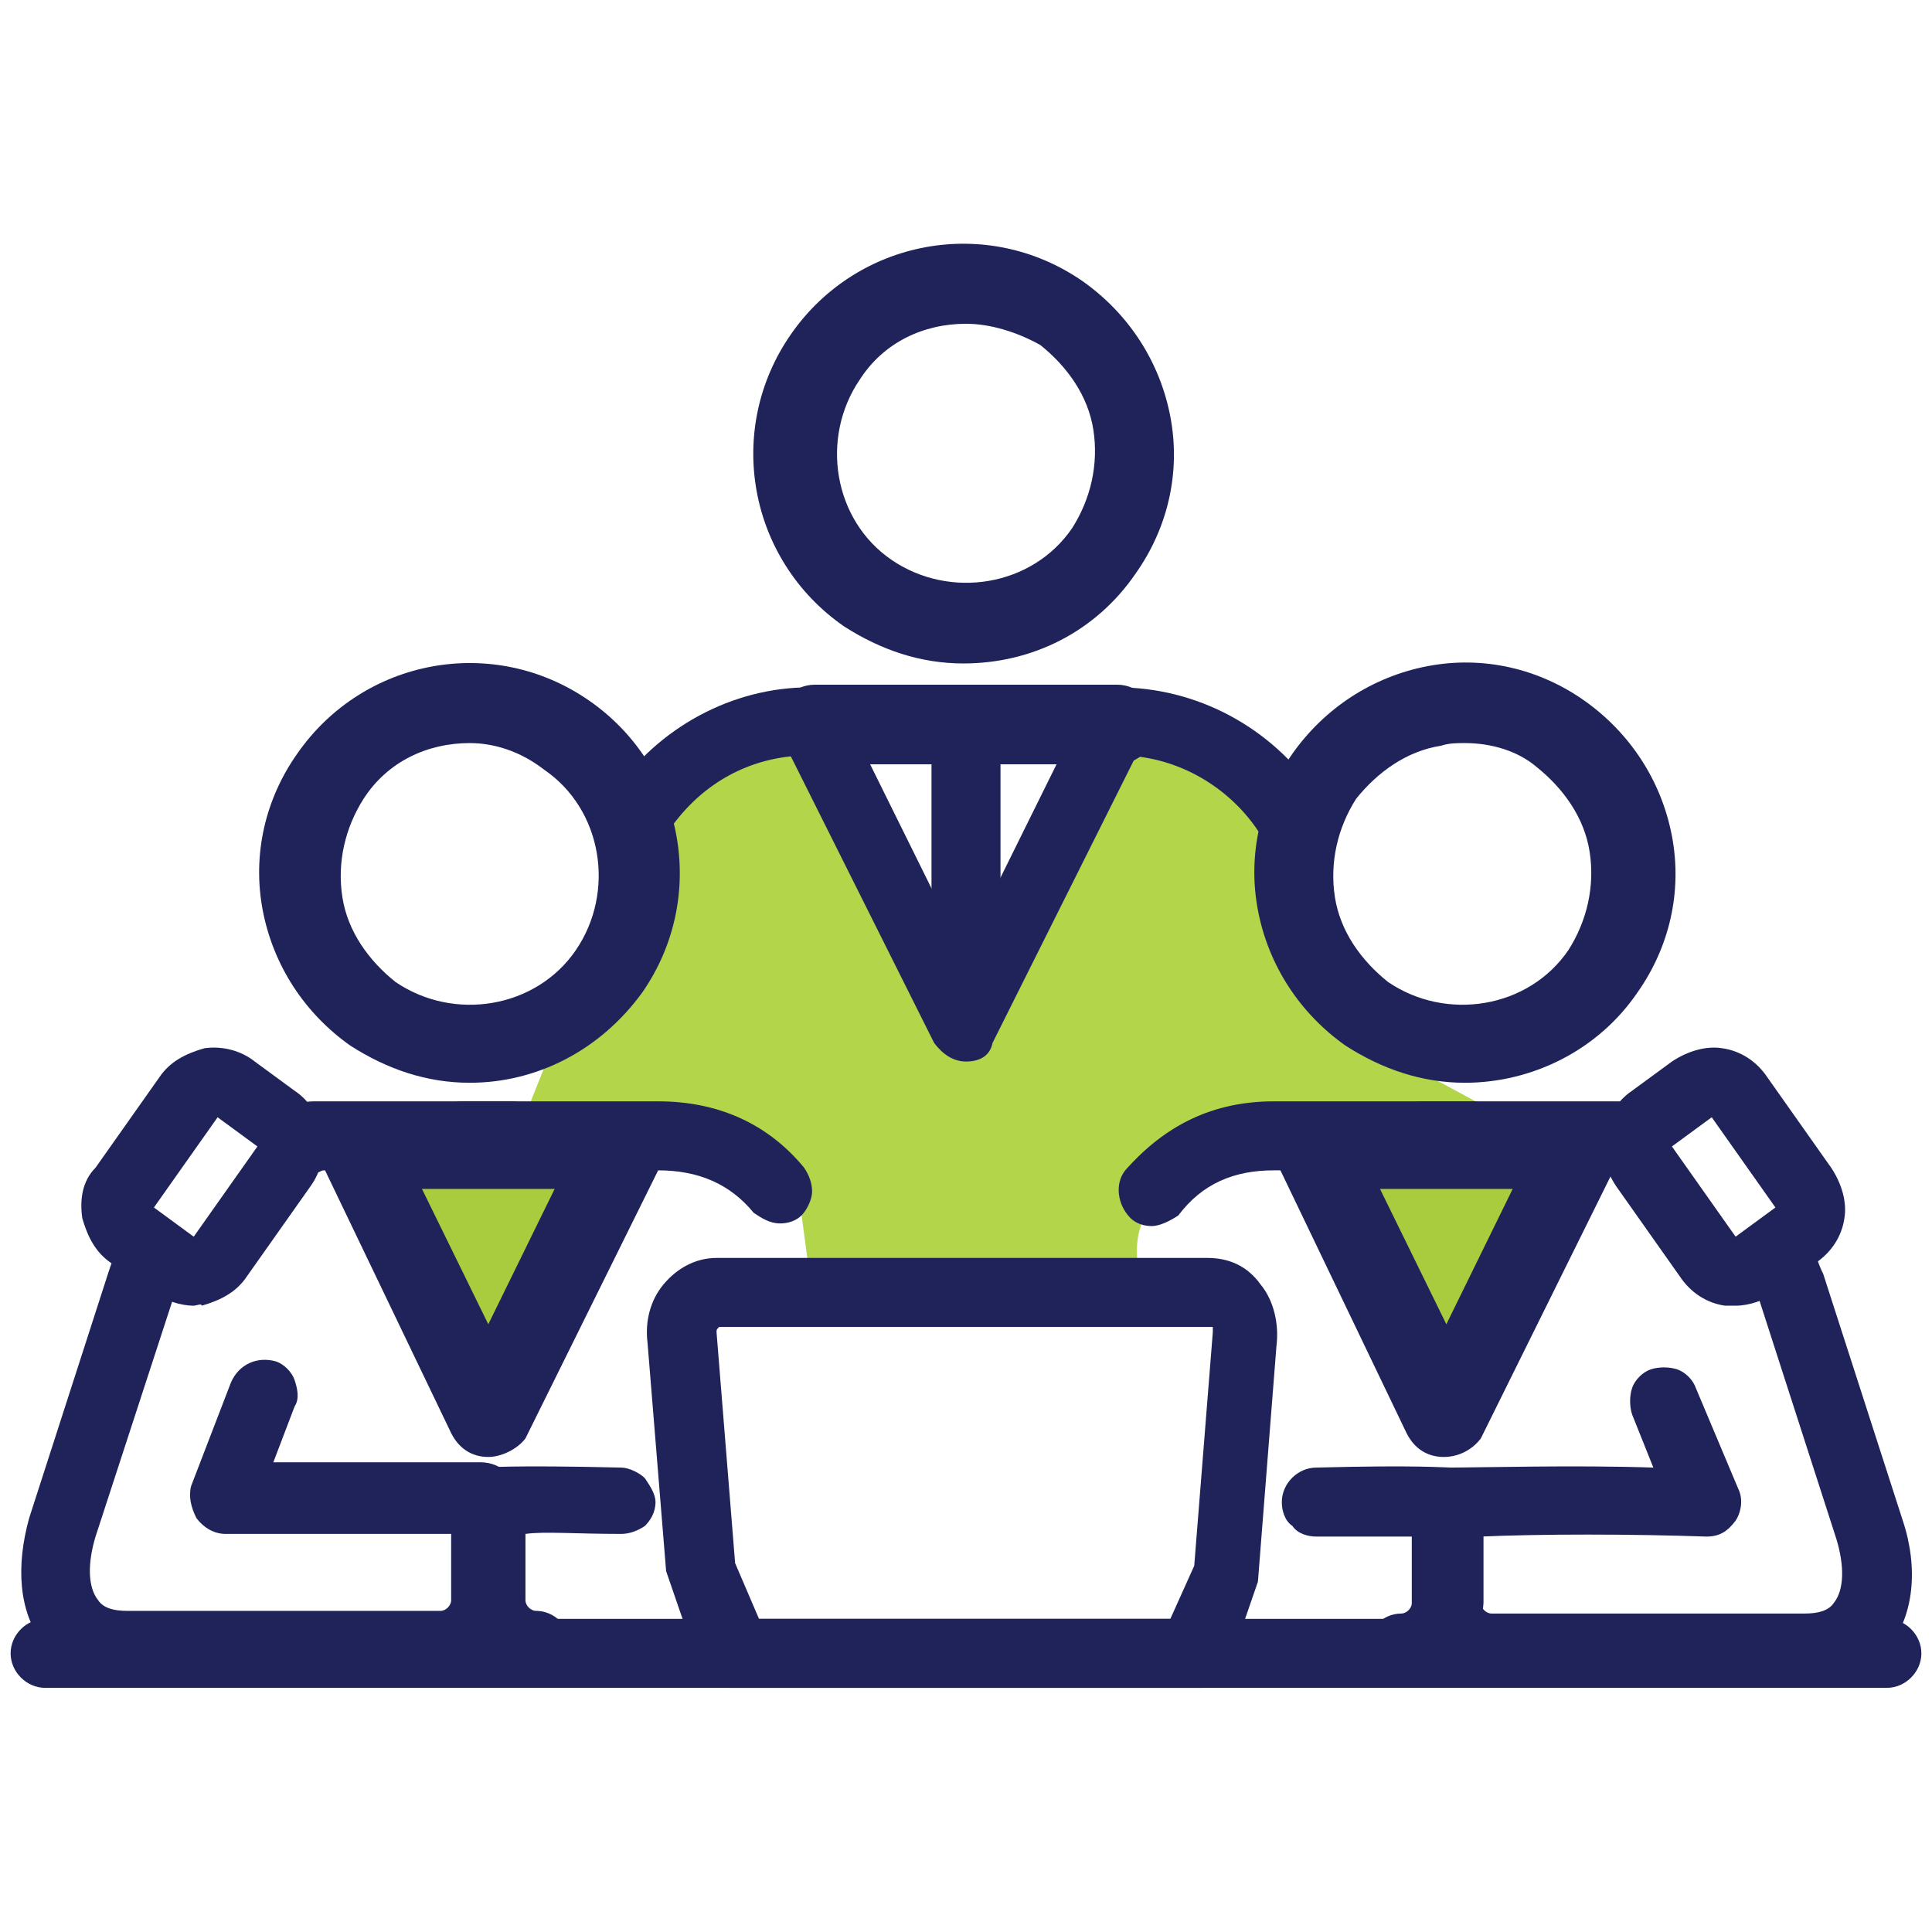 <?xml version="1.0" encoding="utf-8"?>
<!-- Generator: Adobe Illustrator 26.0.3, SVG Export Plug-In . SVG Version: 6.00 Build 0)  -->
<svg version="1.1" id="Слой_1" xmlns:svgjs="http://svgjs.com/svgjs"
	 xmlns="http://www.w3.org/2000/svg" xmlns:xlink="http://www.w3.org/1999/xlink" x="0px" y="0px" viewBox="0 0 72.8 72.8"
	 style="enable-background:new 0 0 72.8 72.8;" xml:space="preserve">
<style type="text/css">
	.st0{fill:#B2D54A;}
	.st1{fill:#1F235A;}
	.st2{fill:#A8CC3E;}
</style>
<g>
	<g>
		<path class="st0" d="M30.5,48l-0.4-3L20,41.5l0.8-2l4.2-5l-1-5.6l5.3-1.7l7,11.3l6.3-11.3l6.5,3v6.2l2.8,3.1l3.7,2
			c0,0-13.8,0.4-12.7,6.3C43.5,50.6,30.5,48,30.5,48z"/>
	</g>
	<g>
		<g>
			<g>
				<path class="st1" d="M19.3,43.5h-1.9c-0.4,0-0.7-0.3-0.7-0.7c0-0.4,0.3-0.7,0.7-0.7h1.9c0.4,0,0.7,0.3,0.7,0.7
					C20,43.2,19.7,43.5,19.3,43.5z"/>
				<path class="st1" d="M19.3,44.1h-1.9c-0.7,0-1.3-0.6-1.3-1.3c0-0.7,0.6-1.3,1.3-1.3h1.9c0.7,0,1.3,0.6,1.3,1.3
					C20.6,43.5,20.1,44.1,19.3,44.1z M17.4,42.7c-0.1,0-0.1,0-0.1,0.1s0,0.1,0.1,0.1h1.9c0.1,0,0.1,0,0.1-0.1s0-0.1-0.1-0.1H17.4z"
					/>
			</g>
			<g>
				<path class="st1" d="M20.1,62.8c-1.3,0-2.4-1.1-2.4-2.4v-3.8c0-0.3,0.3-0.6,0.6-0.7c0.1,0,1-0.1,5.1,0c0.4,0,0.7,0.3,0.7,0.7
					c0,0.4-0.3,0.7-0.7,0.7c-2.3-0.1-3.6-0.1-4.2,0v3.1c0,0.5,0.4,1,1,1c0.4,0,0.7,0.3,0.7,0.7C20.8,62.5,20.5,62.8,20.1,62.8z"/>
				<path class="st1" d="M20.1,63.4c-1.7,0-3-1.3-3-3v-3.8c0-0.6,0.5-1.2,1.1-1.3c0.1,0,1-0.1,5.2,0c0.3,0,0.7,0.2,0.9,0.4
					c0.2,0.3,0.4,0.6,0.4,0.9c0,0.4-0.2,0.7-0.4,0.9c-0.3,0.2-0.6,0.3-0.9,0.3c-1.7,0-2.9-0.1-3.6,0v2.5c0,0.2,0.2,0.4,0.4,0.4
					c0.7,0,1.3,0.6,1.3,1.3C21.4,62.8,20.8,63.4,20.1,63.4z M20.2,56.5c-1.5,0-1.8,0.1-1.9,0.1c-0.1,0-0.1,0.1-0.1,0.1v3.8
					c0,1,0.8,1.8,1.8,1.8c0.1,0,0.1,0,0.1-0.1s0-0.1-0.1-0.1c-0.9,0-1.6-0.7-1.6-1.6v-3.7l0.6,0c0.6,0,1.9,0,4.3,0l0.1-0.1l-0.1-0.1
					C22,56.5,21,56.5,20.2,56.5z"/>
			</g>
			<g>
				<path class="st1" d="M29.4,45.5c-0.2,0-0.4-0.1-0.5-0.2c-1.1-1.2-2.4-1.8-4-1.8H12.1c-0.1,0-0.2,0.1-0.3,0.1
					c-0.4,0.1-0.7-0.2-0.8-0.6c0-0.1,0-0.2,0-0.2c0,0,0,0,0,0c0-0.4,0.5-0.6,0.8-0.6h13c2.1,0,3.8,0.8,5.1,2.3
					c0.3,0.3,0.2,0.7-0.1,1C29.8,45.5,29.6,45.5,29.4,45.5z"/>
				<path class="st1" d="M29.4,46.1c-0.4,0-0.7-0.2-1-0.4c-0.9-1.1-2.1-1.6-3.6-1.6H12.2c-0.1,0-0.2,0.1-0.3,0.1
					c-0.3,0.1-0.7,0-1-0.2s-0.5-0.5-0.5-0.9c0-0.1,0-0.3,0-0.5c0.1-0.7,0.8-1.1,1.4-1.1h13c2.2,0,4.1,0.8,5.5,2.5
					c0.2,0.3,0.3,0.6,0.3,0.9s-0.2,0.7-0.4,0.9C30,46,29.7,46.1,29.4,46.1z M12,42.9h12.9c1.8,0,3.3,0.7,4.5,2l0.1,0c0,0,0,0,0.1,0
					c0,0,0-0.1,0-0.1c-1.2-1.4-2.8-2.1-4.6-2.1h-13c-0.1,0-0.2,0.1-0.2,0.1l0,0.2c0.1,0,0.2,0,0.2,0L12,42.9z"/>
			</g>
			<g>
				<path class="st1" d="M16.7,62.8H4.8c-1.5,0-2.3-0.7-2.7-1.3c-0.8-1-0.9-2.6-0.4-4.2l3-9.3c0.1-0.3,0.2-0.6,0.3-0.9
					c0.2-0.4,0.6-0.5,0.9-0.4c0.4,0.2,0.5,0.6,0.4,0.9c-0.1,0.2-0.2,0.5-0.3,0.8l-3,9.2c-0.4,1.2-0.3,2.3,0.2,2.9
					c0.3,0.4,0.9,0.7,1.6,0.7h11.8c0.5,0,1-0.4,1-1v-3.1c-1.6,0-5.8,0-9.1,0c-0.2,0-0.5-0.1-0.6-0.3c-0.1-0.2-0.2-0.4-0.1-0.7
					l1.5-3.9c0.1-0.4,0.5-0.5,0.9-0.4c0.4,0.1,0.5,0.5,0.4,0.9l-1.1,3c4,0,8.7,0,8.8,0c0.4,0,0.7,0.3,0.7,0.7v3.8
					C19.1,61.7,18,62.8,16.7,62.8z"/>
				<path class="st1" d="M16.7,63.4H4.8c-1.7,0-2.7-0.8-3.2-1.5c-0.9-1.2-1-2.9-0.5-4.7l3-9.3c0.1-0.3,0.2-0.6,0.4-0.9
					c0.3-0.7,1-1,1.7-0.7c0.7,0.3,1,1,0.7,1.7c-0.1,0.2-0.2,0.5-0.3,0.7l-3,9.2c-0.3,1-0.3,1.9,0.1,2.4c0.2,0.3,0.6,0.4,1.1,0.4
					h11.8c0.2,0,0.4-0.2,0.4-0.4v-2.5c-1.7,0-5.5,0-8.5,0c-0.4,0-0.8-0.2-1.1-0.6c-0.2-0.4-0.3-0.8-0.2-1.2l1.5-3.9
					c0.3-0.7,1-1,1.7-0.8c0.3,0.1,0.6,0.4,0.7,0.7c0.1,0.3,0.2,0.7,0,1l-0.8,2.1c3.1,0,6.5,0,7.8,0c0.8,0,1.4,0.6,1.4,1.3v3.8
					C19.7,62.1,18.3,63.4,16.7,63.4z M5.7,47.4C5.7,47.4,5.6,47.4,5.7,47.4c-0.2,0.3-0.3,0.6-0.4,0.9l-3,9.3C1.9,59,2,60.3,2.6,61.2
					c0.3,0.5,1,1,2.2,1h11.8c1,0,1.8-0.8,1.8-1.8v-3.8c0-0.1,0-0.1-0.1-0.1c-1.6,0-5.4,0-8.8,0l-0.9,0l1.4-3.8l-0.1-0.1
					c-0.1,0-0.1,0-0.1,0.1l-1.5,3.9l0.1,0.1c3.5-0.1,7.9,0,9.1,0l0.6,0v3.7c0,0.9-0.7,1.6-1.6,1.6H4.8c-1.2,0-1.8-0.5-2.1-0.9
					c-0.6-0.8-0.7-2.1-0.3-3.5l3-9.2c0.1-0.3,0.2-0.6,0.3-0.8C5.8,47.5,5.8,47.4,5.7,47.4C5.7,47.4,5.7,47.4,5.7,47.4z"/>
			</g>
		</g>
		<g>
			<g>
				<g>
					<path class="st1" d="M55.5,43.5h-1.9c-0.4,0-0.7-0.3-0.7-0.7c0-0.4,0.3-0.7,0.7-0.7h1.9c0.4,0,0.7,0.3,0.7,0.7
						C56.2,43.2,55.8,43.5,55.5,43.5z"/>
					<path class="st1" d="M55.5,44.1h-1.9c-0.7,0-1.3-0.6-1.3-1.3c0-0.7,0.6-1.3,1.3-1.3h1.9c0.7,0,1.3,0.6,1.3,1.3
						C56.8,43.5,56.2,44.1,55.5,44.1z M53.5,42.7c-0.1,0-0.1,0-0.1,0.1c0,0.1,0,0.1,0.1,0.1h1.9c0.1,0,0.1,0,0.1-0.1s0-0.1-0.1-0.1
						H53.5z"/>
				</g>
				<g>
					<path class="st1" d="M68,62.8H56.2c-1.3,0-2.4-1.1-2.4-2.4v-3.8c0-0.4,0.3-0.7,0.7-0.7c0.1,0,4.8-0.1,8.7,0L62,53
						c-0.2-0.4,0-0.8,0.4-0.9c0.4-0.2,0.8,0,0.9,0.4l1.6,3.8c0.1,0.2,0.1,0.5-0.1,0.7c-0.1,0.2-0.4,0.3-0.6,0.3
						c-3.2-0.1-7.4,0-9.1,0v3.1c0,0.5,0.4,1,1,1H68c0.7,0,1.3-0.2,1.6-0.7c0.5-0.6,0.5-1.7,0.2-2.9l-3-9.3c-0.1-0.3-0.3-0.7-0.4-1
						c-0.2-0.4,0-0.8,0.4-0.9c0.4-0.2,0.8,0,0.9,0.4c0.2,0.4,0.3,0.7,0.4,1.1l3,9.3c0.5,1.6,0.4,3.2-0.4,4.2
						C70.3,62.1,69.5,62.8,68,62.8z"/>
					<path class="st1" d="M68,63.4H56.2c-1.7,0-3-1.3-3-3v-3.8c0-0.7,0.6-1.3,1.3-1.3c1.4,0,4.8-0.1,7.8,0l-0.8-2
						c-0.1-0.3-0.1-0.7,0-1c0.1-0.3,0.4-0.6,0.7-0.7c0.3-0.1,0.7-0.1,1,0c0.3,0.1,0.6,0.4,0.7,0.7l1.6,3.8c0.2,0.4,0.1,0.9-0.1,1.2
						c-0.3,0.4-0.6,0.6-1.1,0.6c-2.8-0.1-6.3-0.1-8.5,0v2.5c0,0.2,0.2,0.4,0.4,0.4H68c0.5,0,0.9-0.1,1.1-0.4
						c0.4-0.5,0.4-1.4,0.1-2.4l-3-9.3c-0.1-0.3-0.2-0.6-0.4-0.9c-0.3-0.7,0-1.4,0.7-1.7c0.7-0.3,1.4,0,1.7,0.7
						c0.2,0.4,0.3,0.8,0.5,1.2l3,9.3c0.6,1.8,0.4,3.6-0.5,4.7C70.7,62.6,69.8,63.4,68,63.4z M60,56.5c-2.3,0-4.4,0-5.4,0.1l-0.1,0
						c0,0-0.1,0-0.1,0.1v3.8c0,1,0.8,1.8,1.8,1.8H68c1.2,0,1.9-0.5,2.2-1c0.6-0.9,0.7-2.2,0.3-3.7l-3-9.3c-0.1-0.4-0.3-0.7-0.4-1.1
						c0-0.1-0.1-0.1-0.1-0.1c-0.1,0-0.1,0.1-0.1,0.1c0.2,0.3,0.3,0.7,0.4,1l3,9.3c0.4,1.4,0.3,2.7-0.2,3.5C69.8,61.5,69.2,62,68,62
						H56.2c-0.9,0-1.6-0.7-1.6-1.6v-3.7l0.6,0c2.1,0,6-0.1,9.1,0h0c0,0,0.1,0,0.1,0c0,0,0-0.1,0-0.1l-1.6-3.8l0,0l-0.1-0.1l-0.1,0.1
						l1.6,3.7l-0.9,0C62.2,56.5,61.1,56.5,60,56.5z"/>
				</g>
				<g>
					<path class="st1" d="M43.4,45.6c-0.2,0-0.3-0.1-0.5-0.2c-0.3-0.3-0.3-0.7-0.1-1c1.3-1.6,3.1-2.4,5.2-2.4h13
						c0.4,0,0.7,0.3,0.7,0.7c0,0.4-0.3,0.7-0.7,0.7H48c-1.7,0-3,0.6-4.1,1.9C43.8,45.5,43.6,45.6,43.4,45.6z"/>
					<path class="st1" d="M43.4,46.2c-0.3,0-0.6-0.1-0.8-0.3c-0.5-0.5-0.6-1.3-0.2-1.8c1.5-1.7,3.3-2.6,5.6-2.6h13
						c0.7,0,1.3,0.6,1.3,1.3c0,0.7-0.6,1.3-1.3,1.3H48c-1.5,0-2.7,0.5-3.6,1.7C44.1,46,43.7,46.2,43.4,46.2z M48,42.7
						c-1.9,0-3.5,0.7-4.7,2.2c0,0,0,0.1,0,0.1l0.1,0c0,0,0.1,0,0.1,0c1.2-1.4,2.7-2.1,4.5-2.1h13c0.1,0,0.1,0,0.1-0.1s0-0.1-0.1-0.1
						H48z"/>
				</g>
				<g>
					<path class="st1" d="M52.8,62.8c-0.4,0-0.7-0.3-0.7-0.7c0-0.4,0.3-0.7,0.7-0.7c0.5,0,1-0.4,1-1v-3.1c-0.7,0-1.9,0-4.2,0
						c-0.4,0-0.7-0.3-0.7-0.7c0-0.4,0.3-0.7,0.7-0.7c4.2-0.1,5,0,5,0c0.4,0,0.6,0.3,0.6,0.7v3.8C55.2,61.7,54.1,62.8,52.8,62.8z"/>
					<path class="st1" d="M52.8,63.4c-0.7,0-1.3-0.6-1.3-1.3c0-0.7,0.6-1.3,1.3-1.3c0.2,0,0.4-0.2,0.4-0.4v-2.5c-0.7,0-1.9,0-3.6,0
						c-0.3,0-0.7-0.1-0.9-0.4c-0.3-0.2-0.4-0.6-0.4-0.9c0-0.7,0.6-1.3,1.3-1.3c3.8-0.1,4.8,0,5.1,0c0.7,0.1,1.2,0.6,1.2,1.3v3.8
						C55.8,62.1,54.4,63.4,52.8,63.4z M52.5,56.7c0.6,0,1,0,1.2,0l0.6,0v3.7c0,0.9-0.7,1.6-1.6,1.6c-0.1,0-0.1,0-0.1,0.1
						s0,0.1,0.1,0.1c1,0,1.8-0.8,1.8-1.8v-3.8c0-0.1,0-0.1-0.1-0.1c-0.1,0-1.1-0.1-5,0c-0.1,0-0.1,0-0.1,0.1h0l0.1,0.1
						C50.9,56.7,51.8,56.7,52.5,56.7z"/>
				</g>
			</g>
		</g>
		<g>
			<path class="st1" d="M45.3,63H27.5c-0.4,0-0.7-0.3-0.7-0.7l-1-3.1l-0.7-8.6c-0.1-0.7,0.1-1.3,0.5-1.8c0.4-0.5,1-0.7,1.6-0.7h18.5
				c0.6,0,1.2,0.3,1.6,0.7c0.4,0.5,0.6,1.1,0.5,1.8L47,59.3l-1,3C46,62.7,45.7,63,45.3,63z M28.2,61.6h16.3l1-2.4l0.7-8.9
				c0-0.2,0-0.4-0.2-0.6c-0.1-0.1-0.2-0.2-0.5-0.2H27.1c-0.3,0-0.4,0.1-0.5,0.2c-0.1,0.2-0.2,0.4-0.2,0.6l0.7,8.7L28.2,61.6z"/>
			<path class="st1" d="M45.3,63.6H27.5c-0.7,0-1.2-0.5-1.3-1.2l-1.1-3.2l-0.7-8.6c-0.1-0.8,0.1-1.6,0.6-2.2c0.5-0.6,1.2-1,2-1h18.5
				c0.8,0,1.5,0.3,2,1c0.5,0.6,0.7,1.5,0.6,2.3l-0.7,8.9l-1,2.9C46.5,63.1,46,63.6,45.3,63.6z M26.4,59.1l1.1,3.2
				c0,0.1,0,0.1,0.1,0.1h17.7c0.1,0,0.1,0,0.1-0.1l0-0.2l1-2.9l0.7-8.7c0.1-0.5,0-1-0.3-1.3c-0.3-0.3-0.7-0.5-1.1-0.5H27.1
				c-0.4,0-0.8,0.2-1.1,0.5c-0.3,0.4-0.4,0.8-0.3,1.3L26.4,59.1z M45,62.2H27.8l-1.3-3.1l-0.7-8.7c-0.1-0.3,0-0.8,0.3-1.1
				c0.2-0.3,0.6-0.5,0.9-0.5h18.5c0.4,0,0.7,0.2,0.9,0.4c0.3,0.3,0.4,0.7,0.3,1.1l-0.7,9L45,62.2z M28.6,61h15.5l0.9-2l0.7-8.8
				c0-0.1,0-0.1,0-0.2l-18.6,0c-0.1,0.1-0.1,0.1-0.1,0.2l0.7,8.7L28.6,61z"/>
		</g>
		<g>
			<path class="st1" d="M71.1,63H1.7C1.3,63,1,62.7,1,62.3c0-0.4,0.3-0.7,0.7-0.7h69.4c0.4,0,0.7,0.3,0.7,0.7
				C71.8,62.7,71.5,63,71.1,63z"/>
			<path class="st1" d="M71.1,63.6H1.7c-0.7,0-1.3-0.6-1.3-1.3C0.4,61.6,1,61,1.7,61h69.4c0.7,0,1.3,0.6,1.3,1.3
				C72.4,63,71.8,63.6,71.1,63.6z M1.7,62.2c-0.1,0-0.1,0-0.1,0.1s0,0.1,0.1,0.1h69.4c0.1,0,0.1,0,0.1-0.1c0-0.1,0-0.1-0.1-0.1H1.7z
				"/>
		</g>
		<g>
			<g>
				<path class="st1" d="M7.3,48.6c-0.4,0-0.8-0.1-1.2-0.4l-1.5-1.1c-0.4-0.3-0.7-0.8-0.8-1.3s0-1.1,0.3-1.5l2.4-3.4
					c0.3-0.4,0.8-0.7,1.3-0.8c0.5-0.1,1.1,0,1.5,0.3l1.5,1.1c0.9,0.6,1.1,1.9,0.5,2.8l-2.4,3.4c-0.3,0.4-0.8,0.7-1.3,0.8
					C7.5,48.5,7.4,48.6,7.3,48.6z M8.2,41.5C8.1,41.5,8.1,41.5,8.2,41.5c-0.3,0-0.4,0.1-0.5,0.2l-2.4,3.4c-0.1,0.1-0.1,0.3-0.1,0.4
					c0,0.2,0.1,0.3,0.2,0.4L7,47c0,0,0,0,0,0c0.1,0.1,0.3,0.1,0.4,0.1c0.2,0,0.3-0.1,0.4-0.2l2.4-3.4c0.2-0.3,0.1-0.6-0.1-0.8
					l-1.5-1.1C8.4,41.5,8.3,41.5,8.2,41.5z"/>
				<path class="st1" d="M7.3,49.2c-0.5,0-1.1-0.2-1.5-0.5l-1.6-1.1c-0.6-0.4-0.9-1-1.1-1.7c-0.1-0.7,0-1.4,0.5-1.9l2.4-3.4
					c0.4-0.6,1-0.9,1.7-1.1c0.7-0.1,1.4,0.1,1.9,0.5l1.5,1.1c1.2,0.8,1.4,2.5,0.6,3.6l-2.4,3.4c-0.4,0.6-1,0.9-1.7,1.1
					C7.6,49.1,7.4,49.2,7.3,49.2z M8.2,40.7c-0.1,0-0.2,0-0.2,0c-0.4,0.1-0.7,0.3-0.9,0.6l-2.4,3.4c-0.2,0.3-0.3,0.7-0.2,1
					c0.1,0.4,0.3,0.7,0.6,0.9l1.5,1.1c0.3,0.2,0.7,0.3,1,0.2c0.4-0.1,0.7-0.3,0.9-0.6l2.4-3.4c0.4-0.6,0.3-1.5-0.3-2L9,40.9
					C8.8,40.8,8.5,40.7,8.2,40.7z M7.3,47.7c-0.2,0-0.5-0.1-0.7-0.2l-1.5-1.1c-0.3-0.2-0.4-0.5-0.5-0.8c-0.1-0.3,0-0.6,0.2-0.9
					l2.4-3.4c0.2-0.3,0.5-0.4,0.8-0.5l0.2,0c0.2,0,0.5,0.1,0.7,0.2l1.6,1.1c0.3,0.2,0.4,0.5,0.5,0.8c0.1,0.3,0,0.6-0.2,0.9l-2.4,3.4
					c-0.2,0.3-0.5,0.4-0.8,0.5C7.4,47.7,7.4,47.7,7.3,47.7z M8.2,42.1l-2.4,3.4l1.5,1.1l2.4-3.4L8.2,42.1z"/>
			</g>
		</g>
		<g>
			<g>
				<path class="st1" d="M65.4,48.6c-0.1,0-0.2,0-0.3,0c-0.5-0.1-1-0.4-1.3-0.8l-2.4-3.4c-0.6-0.9-0.4-2.2,0.5-2.8l1.5-1.1
					c0.9-0.6,2.2-0.4,2.8,0.5l2.4,3.4c0.3,0.4,0.4,1,0.3,1.5c-0.1,0.5-0.4,1-0.8,1.3l-1.5,1.1C66.2,48.4,65.8,48.6,65.4,48.6z
					 M64.5,41.5c-0.1,0-0.2,0-0.3,0.1l-1.5,1.1c-0.3,0.2-0.3,0.6-0.1,0.8l2.4,3.4c0.1,0.1,0.2,0.2,0.4,0.2c0.2,0,0.3,0,0.4-0.1
					c0,0,0,0,0,0l1.5-1.1c0.1-0.1,0.2-0.2,0.2-0.4c0-0.2,0-0.3-0.1-0.4L65,41.7C64.9,41.6,64.7,41.5,64.5,41.5z"/>
				<path class="st1" d="M65.4,49.2c-0.1,0-0.3,0-0.4,0c-0.7-0.1-1.3-0.5-1.7-1.1l-2.4-3.4c-0.4-0.6-0.6-1.3-0.5-1.9
					s0.5-1.3,1.1-1.7L63,40c0.6-0.4,1.3-0.6,1.9-0.5c0.7,0.1,1.3,0.5,1.7,1.1l2.4,3.4c0.4,0.6,0.6,1.3,0.5,1.9
					c-0.1,0.7-0.5,1.3-1.1,1.7l-1.5,1.1C66.5,49,65.9,49.2,65.4,49.2z M64.5,40.7c-0.3,0-0.6,0.1-0.8,0.3L62.2,42
					c-0.3,0.2-0.5,0.5-0.6,0.9c-0.1,0.4,0,0.7,0.2,1l2.4,3.4c0.2,0.3,0.5,0.5,0.9,0.6c0.4,0.1,0.7,0,1-0.2l1.6-1.1
					c0.3-0.2,0.5-0.5,0.6-0.9c0.1-0.4,0-0.7-0.2-1l-2.4-3.4c-0.2-0.3-0.5-0.5-0.9-0.6C64.7,40.7,64.6,40.7,64.5,40.7z M65.4,47.7
					c-0.1,0-0.1,0-0.2,0c-0.3,0-0.6-0.2-0.8-0.5L62,43.9c-0.2-0.3-0.3-0.6-0.2-0.9c0.1-0.3,0.2-0.6,0.5-0.8l1.5-1.1
					c0.5-0.4,1.3-0.2,1.7,0.3l2.4,3.4c0.2,0.3,0.3,0.6,0.2,0.9c-0.1,0.3-0.2,0.6-0.5,0.8l-1.5,1.1C65.9,47.7,65.7,47.7,65.4,47.7z
					 M64.5,42.1L63,43.2l2.4,3.4l1.5-1.1L64.5,42.1z M64.5,42.1L64.5,42.1C64.5,42.1,64.5,42.1,64.5,42.1z"/>
			</g>
		</g>
		<g>
			<g>
				<path class="st1" d="M36.4,39.4L36.4,39.4c-0.3,0-0.5-0.2-0.6-0.4l-5.6-11.2c-2.2,0.1-4.2,1.3-5.4,3.1c-0.2,0.3-0.7,0.4-1,0.2
					c-0.3-0.2-0.4-0.7-0.2-1c1.6-2.3,4.2-3.7,6.9-3.7c0.3,0,0.6,0.2,0.7,0.4l5.2,10.3l5.2-10.3c0.1-0.2,0.4-0.4,0.6-0.4
					c2.8,0,5.4,1.4,7,3.7c0.2,0.3,0.1,0.8-0.2,1c-0.3,0.2-0.8,0.1-1-0.2c-1.2-1.8-3.2-3-5.4-3.1L37,39.1
					C36.9,39.3,36.6,39.4,36.4,39.4z"/>
				<path class="st1" d="M36.4,40c-0.5,0-0.9-0.3-1.2-0.7l-5.4-10.8c-1.9,0.2-3.5,1.2-4.6,2.8c-0.2,0.3-0.5,0.5-0.8,0.6
					c-0.3,0.1-0.7,0-1-0.2c-0.3-0.2-0.5-0.5-0.5-0.8c-0.1-0.3,0-0.7,0.2-1c1.7-2.5,4.5-4,7.4-4c0.5,0,1,0.3,1.2,0.7l4.6,9.3l4.6-9.3
					c0.2-0.4,0.7-0.7,1.2-0.7c3,0,5.8,1.5,7.5,4c0.2,0.3,0.3,0.6,0.2,1c-0.1,0.3-0.3,0.6-0.6,0.8c-0.3,0.2-0.6,0.3-1,0.2
					c-0.3-0.1-0.6-0.3-0.8-0.6c-1-1.5-2.7-2.6-4.6-2.8l-5.4,10.8C37.3,39.8,36.9,40,36.4,40z M30.5,27.2l5.8,11.6
					c0,0.1,0.2,0.1,0.2,0l5.8-11.6l0.4,0c2.4,0.1,4.6,1.4,5.9,3.3l0,0l0.1,0l0-0.1c-1.5-2.1-3.9-3.4-6.5-3.4c0,0-0.1,0-0.1,0.1
					l-5.7,11.4l-5.7-11.4c0,0-0.1-0.1-0.2-0.1c-2.6,0-5,1.3-6.4,3.4l0,0l0,0.1l0.1,0c1.3-2,3.5-3.2,5.9-3.3L30.5,27.2z"/>
			</g>
			<g>
				<path class="st1" d="M37.3,27.8h-1.9c-0.4,0-0.7-0.3-0.7-0.7c0-0.4,0.3-0.7,0.7-0.7h1.9c0.4,0,0.7,0.3,0.7,0.7
					C38,27.5,37.7,27.8,37.3,27.8z"/>
				<path class="st1" d="M37.3,28.4h-1.9c-0.7,0-1.3-0.6-1.3-1.3s0.6-1.3,1.3-1.3h1.9c0.7,0,1.3,0.6,1.3,1.3S38,28.4,37.3,28.4z
					 M35.4,27c-0.1,0-0.1,0-0.1,0.1s0,0.1,0.1,0.1h1.9c0.1,0,0.1,0,0.1-0.1s0-0.1-0.1-0.1H35.4z"/>
			</g>
			<g>
				<path class="st1" d="M36.4,38.5c-0.4,0-0.7-0.3-0.7-0.7V27.1c0-0.4,0.3-0.7,0.7-0.7c0.4,0,0.7,0.3,0.7,0.7v10.6
					C37.1,38.2,36.7,38.5,36.4,38.5z"/>
				<path class="st1" d="M36.4,39.1c-0.7,0-1.3-0.6-1.3-1.3V27.1c0-0.7,0.6-1.3,1.3-1.3c0.7,0,1.3,0.6,1.3,1.3v10.6
					C37.7,38.5,37.1,39.1,36.4,39.1z M36.4,27c-0.1,0-0.1,0-0.1,0.1v10.6c0,0.1,0.2,0.1,0.2,0V27.1C36.5,27.1,36.4,27,36.4,27z"/>
			</g>
		</g>
	</g>
	<g>
		<path class="st1" d="M17.7,40.8c-1.6,0-3.1-0.5-4.5-1.4c-1.7-1.2-2.9-3-3.3-5.1s0.1-4.2,1.3-5.9c2.5-3.6,7.4-4.5,11-2l0,0
			c3.6,2.5,4.5,7.4,2,11C22.6,39.6,20.2,40.8,17.7,40.8z M17.7,28c-1.6,0-3.1,0.7-4,2.1c-0.7,1.1-1,2.4-0.8,3.7c0.2,1.3,1,2.4,2,3.2
			c2.2,1.5,5.3,1,6.8-1.2c1.5-2.2,1-5.3-1.2-6.8C19.6,28.3,18.6,28,17.7,28z"/>
	</g>
	<g>
		<path class="st1" d="M36.3,25c-1.6,0-3.1-0.5-4.5-1.4c-3.6-2.5-4.5-7.4-2-11c2.5-3.6,7.4-4.5,11-2c1.7,1.2,2.9,3,3.3,5.1
			s-0.1,4.2-1.3,5.9C41.3,23.8,38.9,25,36.3,25z M36.4,12.2c-1.6,0-3.1,0.7-4,2.1c-1.5,2.2-1,5.3,1.2,6.8c2.2,1.5,5.3,1,6.8-1.2
			c0.7-1.1,1-2.4,0.8-3.7s-1-2.4-2-3.2c0,0,0,0,0,0C38.3,12.5,37.3,12.2,36.4,12.2z"/>
	</g>
	<g>
		<path class="st1" d="M55.2,40.8c-1.6,0-3.1-0.5-4.5-1.4c-1.7-1.2-2.9-3-3.3-5.1c-0.4-2.1,0.1-4.2,1.3-5.9s3-2.9,5.1-3.3
			c2.1-0.4,4.2,0.1,5.9,1.3c1.7,1.2,2.9,3,3.3,5.1s-0.1,4.2-1.3,5.9C60.2,39.6,57.7,40.8,55.2,40.8z M55.2,28c-0.3,0-0.6,0-0.9,0.1
			c-1.3,0.2-2.4,1-3.2,2c-0.7,1.1-1,2.4-0.8,3.7c0.2,1.3,1,2.4,2,3.2c2.2,1.5,5.3,1,6.8-1.2c0.7-1.1,1-2.4,0.8-3.7s-1-2.4-2-3.2
			c0,0,0,0,0,0C57.2,28.3,56.2,28,55.2,28z"/>
	</g>
	<g>
		<polygon class="st2" points="13.5,43.3 18.4,53.4 23.3,43.3 		"/>
		<path class="st1" d="M18.4,54.9C18.4,54.9,18.4,54.9,18.4,54.9c-0.6,0-1.1-0.3-1.4-0.9L12.2,44c-0.2-0.5-0.2-1,0.1-1.4
			c0.3-0.4,0.8-0.7,1.3-0.7h9.8c0.5,0,1,0.3,1.3,0.7c0.3,0.4,0.3,1,0.1,1.5l-5,10.1C19.5,54.6,18.9,54.9,18.4,54.9z M15.9,44.8
			l2.5,5.1l2.5-5.1H15.9z"/>
	</g>
	<g>
		<polygon class="st2" points="49.6,43.3 54.4,53.4 59.4,43.3 		"/>
		<path class="st1" d="M54.4,54.9C54.4,54.9,54.4,54.9,54.4,54.9c-0.6,0-1.1-0.3-1.4-0.9L48.2,44c-0.2-0.5-0.2-1,0.1-1.4
			s0.8-0.7,1.3-0.7h9.8c0.5,0,1,0.3,1.3,0.7c0.3,0.4,0.3,1,0.1,1.5l-5,10.1C55.5,54.6,55,54.9,54.4,54.9z M52,44.8l2.5,5.1l2.5-5.1
			H52z"/>
	</g>
	<g>
		<path class="st1" d="M42.1,28.8H30.7c-0.8,0-1.5-0.7-1.5-1.5s0.7-1.5,1.5-1.5h11.4c0.8,0,1.5,0.7,1.5,1.5S42.9,28.8,42.1,28.8z"/>
	</g>
</g>
</svg>
